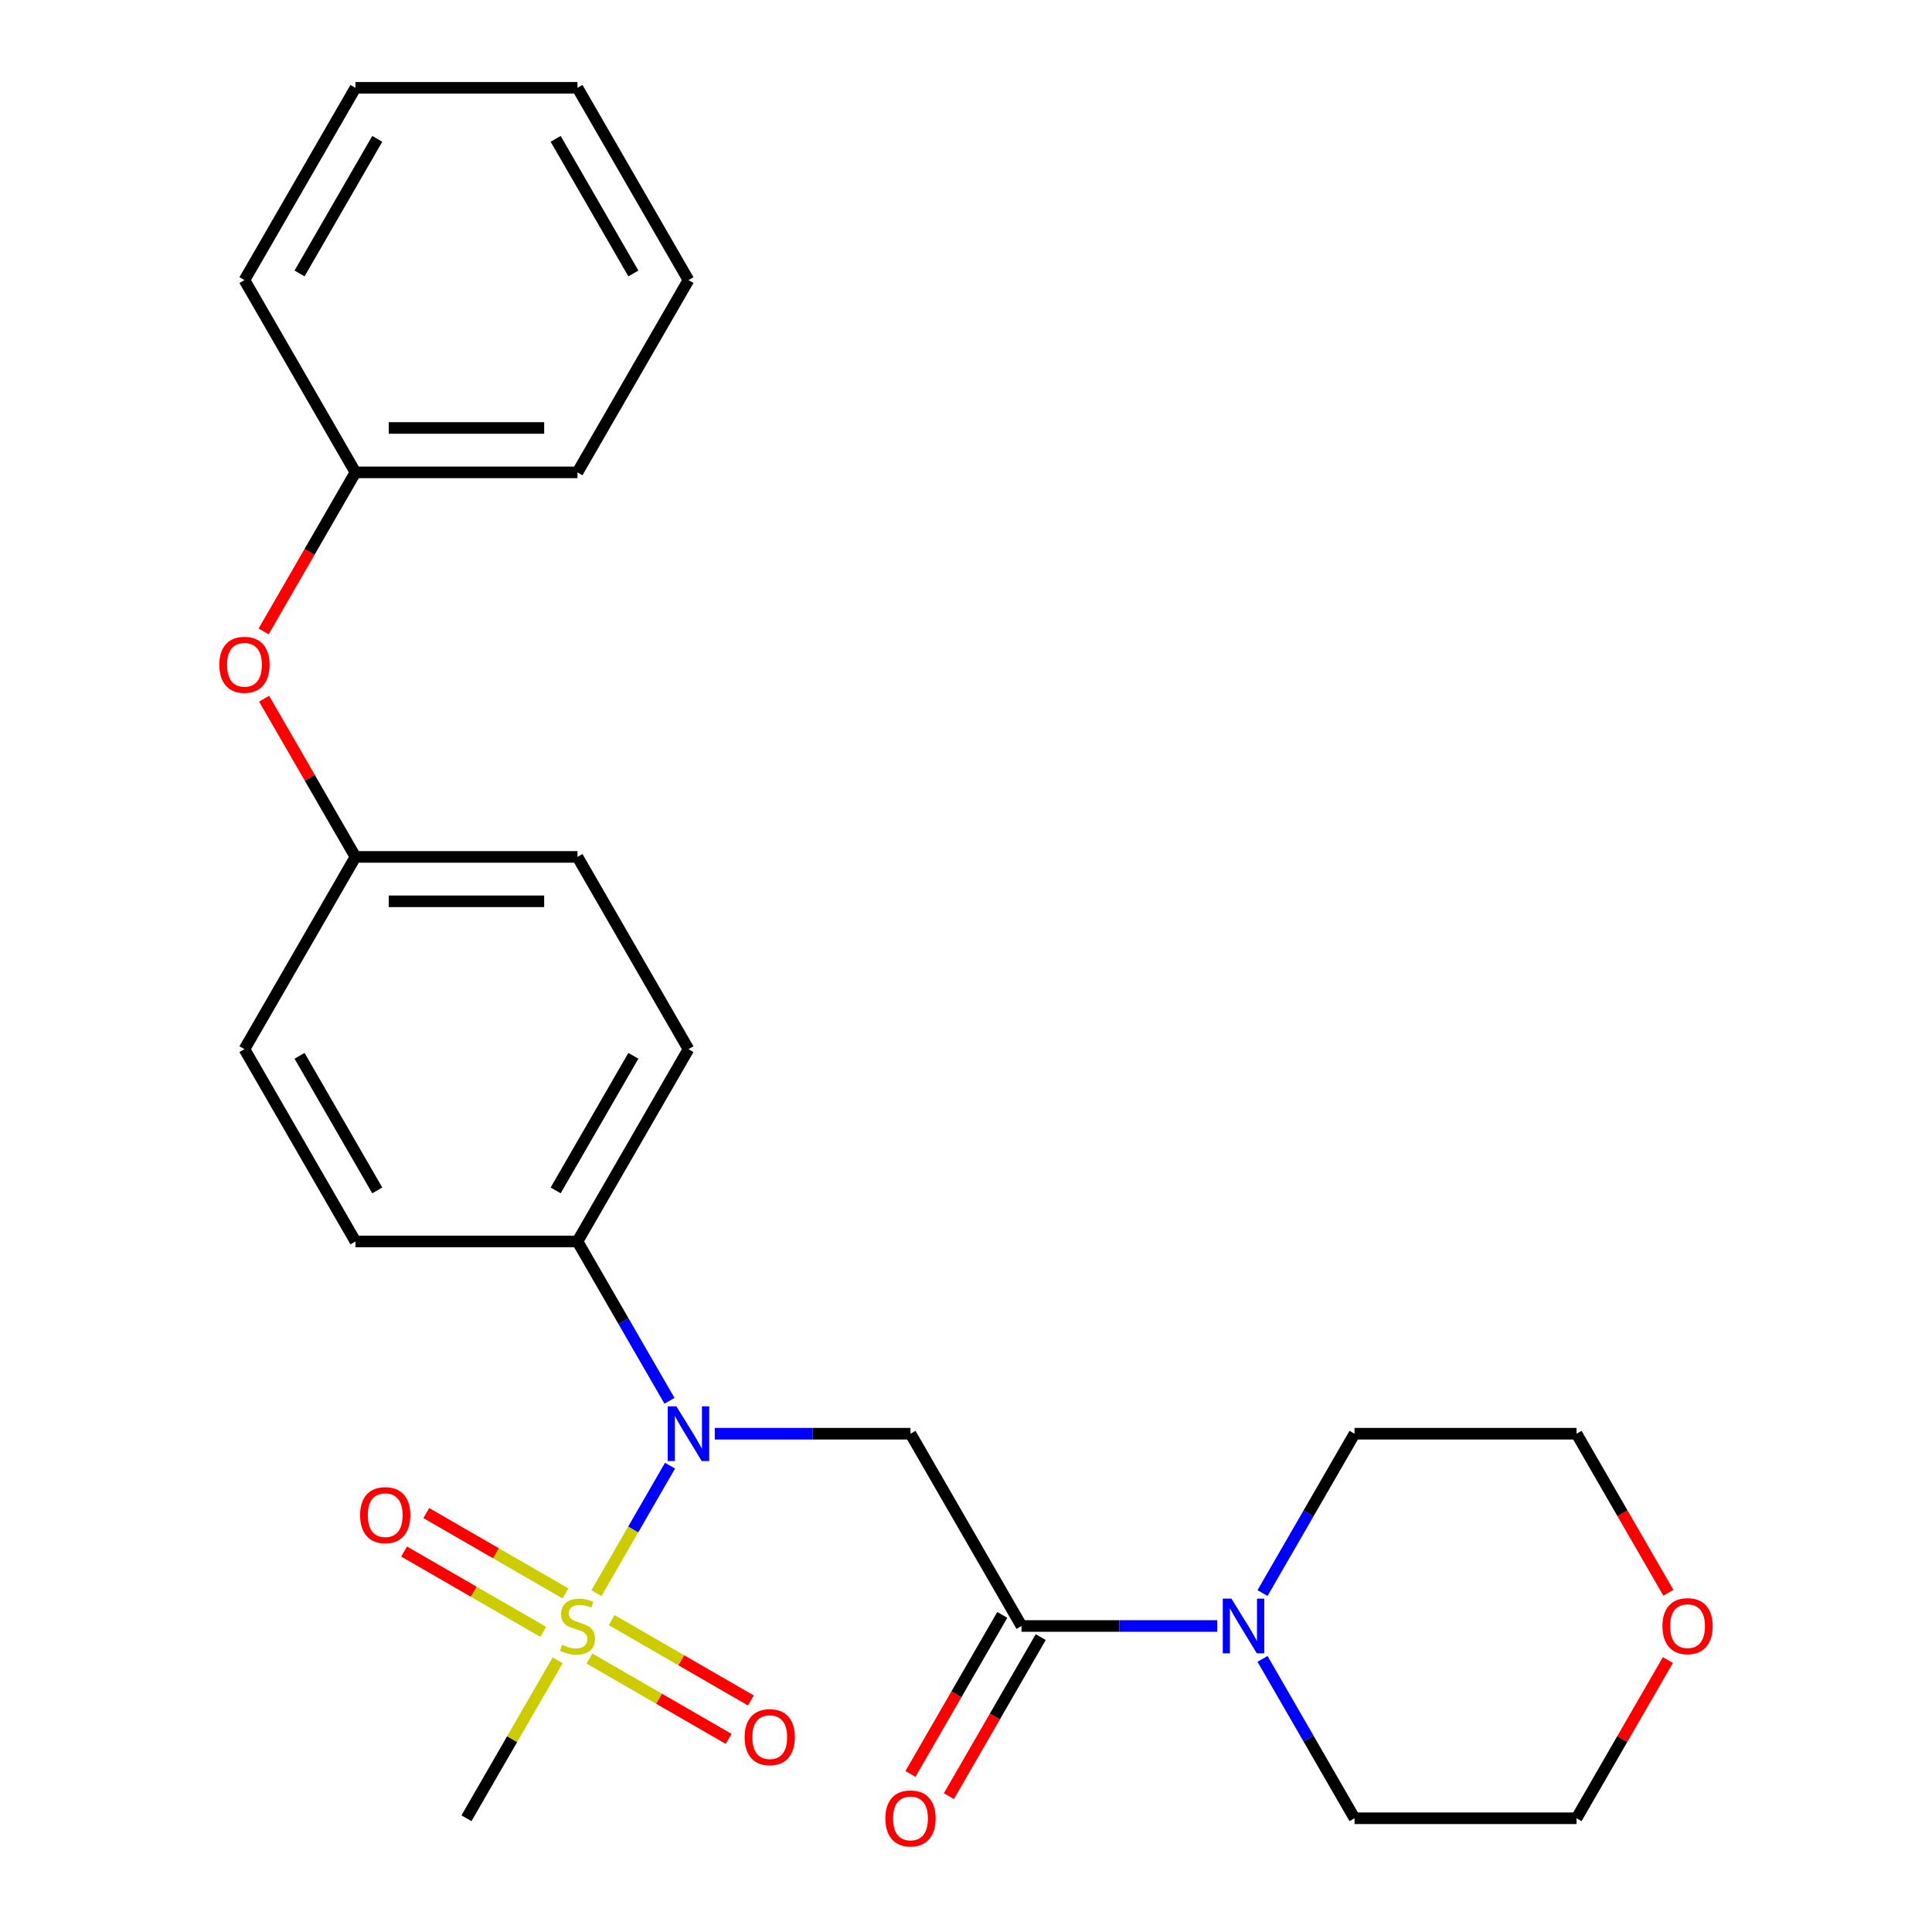 <?xml version='1.0' encoding='iso-8859-1'?>
<svg version='1.1' baseProfile='full'
              xmlns='http://www.w3.org/2000/svg'
                      xmlns:rdkit='http://www.rdkit.org/xml'
                      xmlns:xlink='http://www.w3.org/1999/xlink'
                  xml:space='preserve'
width='1000px' height='1000px' viewBox='0 0 1000 1000'>
<!-- END OF HEADER -->
<rect style='opacity:1.0;fill:#FFFFFF;stroke:none' width='1000' height='1000' x='0' y='0'> </rect>
<path class='bond-0' d='M 308.709,824.618 L 327.757,791.626' style='fill:none;fill-rule:evenodd;stroke:#CCCC00;stroke-width:6px;stroke-linecap:butt;stroke-linejoin:miter;stroke-opacity:1' />
<path class='bond-0' d='M 327.757,791.626 L 346.805,758.633' style='fill:none;fill-rule:evenodd;stroke:#0000FF;stroke-width:6px;stroke-linecap:butt;stroke-linejoin:miter;stroke-opacity:1' />
<path class='bond-4' d='M 305.105,858.464 L 341.125,879.259' style='fill:none;fill-rule:evenodd;stroke:#CCCC00;stroke-width:6px;stroke-linecap:butt;stroke-linejoin:miter;stroke-opacity:1' />
<path class='bond-4' d='M 341.125,879.259 L 377.144,900.055' style='fill:none;fill-rule:evenodd;stroke:#FF0000;stroke-width:6px;stroke-linecap:butt;stroke-linejoin:miter;stroke-opacity:1' />
<path class='bond-4' d='M 316.597,838.56 L 352.616,859.355' style='fill:none;fill-rule:evenodd;stroke:#CCCC00;stroke-width:6px;stroke-linecap:butt;stroke-linejoin:miter;stroke-opacity:1' />
<path class='bond-4' d='M 352.616,859.355 L 388.636,880.151' style='fill:none;fill-rule:evenodd;stroke:#FF0000;stroke-width:6px;stroke-linecap:butt;stroke-linejoin:miter;stroke-opacity:1' />
<path class='bond-5' d='M 292.691,824.758 L 256.672,803.962' style='fill:none;fill-rule:evenodd;stroke:#CCCC00;stroke-width:6px;stroke-linecap:butt;stroke-linejoin:miter;stroke-opacity:1' />
<path class='bond-5' d='M 256.672,803.962 L 220.652,783.166' style='fill:none;fill-rule:evenodd;stroke:#FF0000;stroke-width:6px;stroke-linecap:butt;stroke-linejoin:miter;stroke-opacity:1' />
<path class='bond-5' d='M 281.2,844.662 L 245.18,823.866' style='fill:none;fill-rule:evenodd;stroke:#CCCC00;stroke-width:6px;stroke-linecap:butt;stroke-linejoin:miter;stroke-opacity:1' />
<path class='bond-5' d='M 245.18,823.866 L 209.161,803.07' style='fill:none;fill-rule:evenodd;stroke:#FF0000;stroke-width:6px;stroke-linecap:butt;stroke-linejoin:miter;stroke-opacity:1' />
<path class='bond-12' d='M 288.649,859.364 L 265.045,900.247' style='fill:none;fill-rule:evenodd;stroke:#CCCC00;stroke-width:6px;stroke-linecap:butt;stroke-linejoin:miter;stroke-opacity:1' />
<path class='bond-12' d='M 265.045,900.247 L 241.441,941.13' style='fill:none;fill-rule:evenodd;stroke:#000000;stroke-width:6px;stroke-linecap:butt;stroke-linejoin:miter;stroke-opacity:1' />
<path class='bond-1' d='M 369.969,742.091 L 420.62,742.091' style='fill:none;fill-rule:evenodd;stroke:#0000FF;stroke-width:6px;stroke-linecap:butt;stroke-linejoin:miter;stroke-opacity:1' />
<path class='bond-1' d='M 420.62,742.091 L 471.271,742.091' style='fill:none;fill-rule:evenodd;stroke:#000000;stroke-width:6px;stroke-linecap:butt;stroke-linejoin:miter;stroke-opacity:1' />
<path class='bond-6' d='M 346.522,725.058 L 322.71,683.815' style='fill:none;fill-rule:evenodd;stroke:#0000FF;stroke-width:6px;stroke-linecap:butt;stroke-linejoin:miter;stroke-opacity:1' />
<path class='bond-6' d='M 322.71,683.815 L 298.898,642.572' style='fill:none;fill-rule:evenodd;stroke:#000000;stroke-width:6px;stroke-linecap:butt;stroke-linejoin:miter;stroke-opacity:1' />
<path class='bond-2' d='M 471.271,742.091 L 528.729,841.611' style='fill:none;fill-rule:evenodd;stroke:#000000;stroke-width:6px;stroke-linecap:butt;stroke-linejoin:miter;stroke-opacity:1' />
<path class='bond-3' d='M 528.729,841.611 L 579.38,841.611' style='fill:none;fill-rule:evenodd;stroke:#000000;stroke-width:6px;stroke-linecap:butt;stroke-linejoin:miter;stroke-opacity:1' />
<path class='bond-3' d='M 579.38,841.611 L 630.031,841.611' style='fill:none;fill-rule:evenodd;stroke:#0000FF;stroke-width:6px;stroke-linecap:butt;stroke-linejoin:miter;stroke-opacity:1' />
<path class='bond-7' d='M 518.777,835.865 L 495.011,877.028' style='fill:none;fill-rule:evenodd;stroke:#000000;stroke-width:6px;stroke-linecap:butt;stroke-linejoin:miter;stroke-opacity:1' />
<path class='bond-7' d='M 495.011,877.028 L 471.246,918.192' style='fill:none;fill-rule:evenodd;stroke:#FF0000;stroke-width:6px;stroke-linecap:butt;stroke-linejoin:miter;stroke-opacity:1' />
<path class='bond-7' d='M 538.681,847.356 L 514.915,888.52' style='fill:none;fill-rule:evenodd;stroke:#000000;stroke-width:6px;stroke-linecap:butt;stroke-linejoin:miter;stroke-opacity:1' />
<path class='bond-7' d='M 514.915,888.52 L 491.149,929.683' style='fill:none;fill-rule:evenodd;stroke:#FF0000;stroke-width:6px;stroke-linecap:butt;stroke-linejoin:miter;stroke-opacity:1' />
<path class='bond-17' d='M 653.478,824.578 L 677.29,783.334' style='fill:none;fill-rule:evenodd;stroke:#0000FF;stroke-width:6px;stroke-linecap:butt;stroke-linejoin:miter;stroke-opacity:1' />
<path class='bond-17' d='M 677.29,783.334 L 701.102,742.091' style='fill:none;fill-rule:evenodd;stroke:#000000;stroke-width:6px;stroke-linecap:butt;stroke-linejoin:miter;stroke-opacity:1' />
<path class='bond-18' d='M 653.478,858.644 L 677.29,899.887' style='fill:none;fill-rule:evenodd;stroke:#0000FF;stroke-width:6px;stroke-linecap:butt;stroke-linejoin:miter;stroke-opacity:1' />
<path class='bond-18' d='M 677.29,899.887 L 701.102,941.13' style='fill:none;fill-rule:evenodd;stroke:#000000;stroke-width:6px;stroke-linecap:butt;stroke-linejoin:miter;stroke-opacity:1' />
<path class='bond-10' d='M 298.898,642.572 L 356.356,543.052' style='fill:none;fill-rule:evenodd;stroke:#000000;stroke-width:6px;stroke-linecap:butt;stroke-linejoin:miter;stroke-opacity:1' />
<path class='bond-10' d='M 287.613,616.152 L 327.833,546.489' style='fill:none;fill-rule:evenodd;stroke:#000000;stroke-width:6px;stroke-linecap:butt;stroke-linejoin:miter;stroke-opacity:1' />
<path class='bond-11' d='M 298.898,642.572 L 183.983,642.572' style='fill:none;fill-rule:evenodd;stroke:#000000;stroke-width:6px;stroke-linecap:butt;stroke-linejoin:miter;stroke-opacity:1' />
<path class='bond-8' d='M 863.294,859.244 L 839.656,900.187' style='fill:none;fill-rule:evenodd;stroke:#FF0000;stroke-width:6px;stroke-linecap:butt;stroke-linejoin:miter;stroke-opacity:1' />
<path class='bond-8' d='M 839.656,900.187 L 816.017,941.13' style='fill:none;fill-rule:evenodd;stroke:#000000;stroke-width:6px;stroke-linecap:butt;stroke-linejoin:miter;stroke-opacity:1' />
<path class='bond-27' d='M 863.548,824.418 L 839.783,783.254' style='fill:none;fill-rule:evenodd;stroke:#FF0000;stroke-width:6px;stroke-linecap:butt;stroke-linejoin:miter;stroke-opacity:1' />
<path class='bond-27' d='M 839.783,783.254 L 816.017,742.091' style='fill:none;fill-rule:evenodd;stroke:#000000;stroke-width:6px;stroke-linecap:butt;stroke-linejoin:miter;stroke-opacity:1' />
<path class='bond-9' d='M 136.706,361.646 L 160.344,402.589' style='fill:none;fill-rule:evenodd;stroke:#FF0000;stroke-width:6px;stroke-linecap:butt;stroke-linejoin:miter;stroke-opacity:1' />
<path class='bond-9' d='M 160.344,402.589 L 183.983,443.533' style='fill:none;fill-rule:evenodd;stroke:#000000;stroke-width:6px;stroke-linecap:butt;stroke-linejoin:miter;stroke-opacity:1' />
<path class='bond-16' d='M 136.452,326.82 L 160.217,285.657' style='fill:none;fill-rule:evenodd;stroke:#FF0000;stroke-width:6px;stroke-linecap:butt;stroke-linejoin:miter;stroke-opacity:1' />
<path class='bond-16' d='M 160.217,285.657 L 183.983,244.494' style='fill:none;fill-rule:evenodd;stroke:#000000;stroke-width:6px;stroke-linecap:butt;stroke-linejoin:miter;stroke-opacity:1' />
<path class='bond-15' d='M 356.356,543.052 L 298.898,443.533' style='fill:none;fill-rule:evenodd;stroke:#000000;stroke-width:6px;stroke-linecap:butt;stroke-linejoin:miter;stroke-opacity:1' />
<path class='bond-14' d='M 183.983,642.572 L 126.525,543.052' style='fill:none;fill-rule:evenodd;stroke:#000000;stroke-width:6px;stroke-linecap:butt;stroke-linejoin:miter;stroke-opacity:1' />
<path class='bond-14' d='M 195.268,616.152 L 155.048,546.489' style='fill:none;fill-rule:evenodd;stroke:#000000;stroke-width:6px;stroke-linecap:butt;stroke-linejoin:miter;stroke-opacity:1' />
<path class='bond-13' d='M 183.983,443.533 L 126.525,543.052' style='fill:none;fill-rule:evenodd;stroke:#000000;stroke-width:6px;stroke-linecap:butt;stroke-linejoin:miter;stroke-opacity:1' />
<path class='bond-26' d='M 183.983,443.533 L 298.898,443.533' style='fill:none;fill-rule:evenodd;stroke:#000000;stroke-width:6px;stroke-linecap:butt;stroke-linejoin:miter;stroke-opacity:1' />
<path class='bond-26' d='M 201.22,466.516 L 281.661,466.516' style='fill:none;fill-rule:evenodd;stroke:#000000;stroke-width:6px;stroke-linecap:butt;stroke-linejoin:miter;stroke-opacity:1' />
<path class='bond-21' d='M 183.983,244.494 L 298.898,244.494' style='fill:none;fill-rule:evenodd;stroke:#000000;stroke-width:6px;stroke-linecap:butt;stroke-linejoin:miter;stroke-opacity:1' />
<path class='bond-21' d='M 201.22,221.511 L 281.661,221.511' style='fill:none;fill-rule:evenodd;stroke:#000000;stroke-width:6px;stroke-linecap:butt;stroke-linejoin:miter;stroke-opacity:1' />
<path class='bond-22' d='M 183.983,244.494 L 126.525,144.974' style='fill:none;fill-rule:evenodd;stroke:#000000;stroke-width:6px;stroke-linecap:butt;stroke-linejoin:miter;stroke-opacity:1' />
<path class='bond-19' d='M 701.102,742.091 L 816.017,742.091' style='fill:none;fill-rule:evenodd;stroke:#000000;stroke-width:6px;stroke-linecap:butt;stroke-linejoin:miter;stroke-opacity:1' />
<path class='bond-20' d='M 701.102,941.13 L 816.017,941.13' style='fill:none;fill-rule:evenodd;stroke:#000000;stroke-width:6px;stroke-linecap:butt;stroke-linejoin:miter;stroke-opacity:1' />
<path class='bond-24' d='M 298.898,244.494 L 356.356,144.974' style='fill:none;fill-rule:evenodd;stroke:#000000;stroke-width:6px;stroke-linecap:butt;stroke-linejoin:miter;stroke-opacity:1' />
<path class='bond-23' d='M 126.525,144.974 L 183.983,45.455' style='fill:none;fill-rule:evenodd;stroke:#000000;stroke-width:6px;stroke-linecap:butt;stroke-linejoin:miter;stroke-opacity:1' />
<path class='bond-23' d='M 155.048,141.538 L 195.268,71.874' style='fill:none;fill-rule:evenodd;stroke:#000000;stroke-width:6px;stroke-linecap:butt;stroke-linejoin:miter;stroke-opacity:1' />
<path class='bond-25' d='M 183.983,45.455 L 298.898,45.455' style='fill:none;fill-rule:evenodd;stroke:#000000;stroke-width:6px;stroke-linecap:butt;stroke-linejoin:miter;stroke-opacity:1' />
<path class='bond-28' d='M 356.356,144.974 L 298.898,45.455' style='fill:none;fill-rule:evenodd;stroke:#000000;stroke-width:6px;stroke-linecap:butt;stroke-linejoin:miter;stroke-opacity:1' />
<path class='bond-28' d='M 327.833,141.538 L 287.613,71.874' style='fill:none;fill-rule:evenodd;stroke:#000000;stroke-width:6px;stroke-linecap:butt;stroke-linejoin:miter;stroke-opacity:1' />
<path  class='atom-0' d='M 290.898 851.331
Q 291.218 851.451, 292.538 852.011
Q 293.858 852.571, 295.298 852.931
Q 296.778 853.251, 298.218 853.251
Q 300.898 853.251, 302.458 851.971
Q 304.018 850.651, 304.018 848.371
Q 304.018 846.811, 303.218 845.851
Q 302.458 844.891, 301.258 844.371
Q 300.058 843.851, 298.058 843.251
Q 295.538 842.491, 294.018 841.771
Q 292.538 841.051, 291.458 839.531
Q 290.418 838.011, 290.418 835.451
Q 290.418 831.891, 292.818 829.691
Q 295.258 827.491, 300.058 827.491
Q 303.338 827.491, 307.058 829.051
L 306.138 832.131
Q 302.738 830.731, 300.178 830.731
Q 297.418 830.731, 295.898 831.891
Q 294.378 833.011, 294.418 834.971
Q 294.418 836.491, 295.178 837.411
Q 295.978 838.331, 297.098 838.851
Q 298.258 839.371, 300.178 839.971
Q 302.738 840.771, 304.258 841.571
Q 305.778 842.371, 306.858 844.011
Q 307.978 845.611, 307.978 848.371
Q 307.978 852.291, 305.338 854.411
Q 302.738 856.491, 298.378 856.491
Q 295.858 856.491, 293.938 855.931
Q 292.058 855.411, 289.818 854.491
L 290.898 851.331
' fill='#CCCC00'/>
<path  class='atom-1' d='M 350.096 727.931
L 359.376 742.931
Q 360.296 744.411, 361.776 747.091
Q 363.256 749.771, 363.336 749.931
L 363.336 727.931
L 367.096 727.931
L 367.096 756.251
L 363.216 756.251
L 353.256 739.851
Q 352.096 737.931, 350.856 735.731
Q 349.656 733.531, 349.296 732.851
L 349.296 756.251
L 345.616 756.251
L 345.616 727.931
L 350.096 727.931
' fill='#0000FF'/>
<path  class='atom-4' d='M 637.384 827.451
L 646.664 842.451
Q 647.584 843.931, 649.064 846.611
Q 650.544 849.291, 650.624 849.451
L 650.624 827.451
L 654.384 827.451
L 654.384 855.771
L 650.504 855.771
L 640.544 839.371
Q 639.384 837.451, 638.144 835.251
Q 636.944 833.051, 636.584 832.371
L 636.584 855.771
L 632.904 855.771
L 632.904 827.451
L 637.384 827.451
' fill='#0000FF'/>
<path  class='atom-5' d='M 385.418 899.148
Q 385.418 892.348, 388.778 888.548
Q 392.138 884.748, 398.418 884.748
Q 404.698 884.748, 408.058 888.548
Q 411.418 892.348, 411.418 899.148
Q 411.418 906.028, 408.018 909.948
Q 404.618 913.828, 398.418 913.828
Q 392.178 913.828, 388.778 909.948
Q 385.418 906.068, 385.418 899.148
M 398.418 910.628
Q 402.738 910.628, 405.058 907.748
Q 407.418 904.828, 407.418 899.148
Q 407.418 893.588, 405.058 890.788
Q 402.738 887.948, 398.418 887.948
Q 394.098 887.948, 391.738 890.748
Q 389.418 893.548, 389.418 899.148
Q 389.418 904.868, 391.738 907.748
Q 394.098 910.628, 398.418 910.628
' fill='#FF0000'/>
<path  class='atom-6' d='M 186.379 784.233
Q 186.379 777.433, 189.739 773.633
Q 193.099 769.833, 199.379 769.833
Q 205.659 769.833, 209.019 773.633
Q 212.379 777.433, 212.379 784.233
Q 212.379 791.113, 208.979 795.033
Q 205.579 798.913, 199.379 798.913
Q 193.139 798.913, 189.739 795.033
Q 186.379 791.153, 186.379 784.233
M 199.379 795.713
Q 203.699 795.713, 206.019 792.833
Q 208.379 789.913, 208.379 784.233
Q 208.379 778.673, 206.019 775.873
Q 203.699 773.033, 199.379 773.033
Q 195.059 773.033, 192.699 775.833
Q 190.379 778.633, 190.379 784.233
Q 190.379 789.953, 192.699 792.833
Q 195.059 795.713, 199.379 795.713
' fill='#FF0000'/>
<path  class='atom-8' d='M 458.271 941.21
Q 458.271 934.41, 461.631 930.61
Q 464.991 926.81, 471.271 926.81
Q 477.551 926.81, 480.911 930.61
Q 484.271 934.41, 484.271 941.21
Q 484.271 948.09, 480.871 952.01
Q 477.471 955.89, 471.271 955.89
Q 465.031 955.89, 461.631 952.01
Q 458.271 948.13, 458.271 941.21
M 471.271 952.69
Q 475.591 952.69, 477.911 949.81
Q 480.271 946.89, 480.271 941.21
Q 480.271 935.65, 477.911 932.85
Q 475.591 930.01, 471.271 930.01
Q 466.951 930.01, 464.591 932.81
Q 462.271 935.61, 462.271 941.21
Q 462.271 946.93, 464.591 949.81
Q 466.951 952.69, 471.271 952.69
' fill='#FF0000'/>
<path  class='atom-9' d='M 860.475 841.691
Q 860.475 834.891, 863.835 831.091
Q 867.195 827.291, 873.475 827.291
Q 879.755 827.291, 883.115 831.091
Q 886.475 834.891, 886.475 841.691
Q 886.475 848.571, 883.075 852.491
Q 879.675 856.371, 873.475 856.371
Q 867.235 856.371, 863.835 852.491
Q 860.475 848.611, 860.475 841.691
M 873.475 853.171
Q 877.795 853.171, 880.115 850.291
Q 882.475 847.371, 882.475 841.691
Q 882.475 836.131, 880.115 833.331
Q 877.795 830.491, 873.475 830.491
Q 869.155 830.491, 866.795 833.291
Q 864.475 836.091, 864.475 841.691
Q 864.475 847.411, 866.795 850.291
Q 869.155 853.171, 873.475 853.171
' fill='#FF0000'/>
<path  class='atom-10' d='M 113.525 344.093
Q 113.525 337.293, 116.885 333.493
Q 120.245 329.693, 126.525 329.693
Q 132.805 329.693, 136.165 333.493
Q 139.525 337.293, 139.525 344.093
Q 139.525 350.973, 136.125 354.893
Q 132.725 358.773, 126.525 358.773
Q 120.285 358.773, 116.885 354.893
Q 113.525 351.013, 113.525 344.093
M 126.525 355.573
Q 130.845 355.573, 133.165 352.693
Q 135.525 349.773, 135.525 344.093
Q 135.525 338.533, 133.165 335.733
Q 130.845 332.893, 126.525 332.893
Q 122.205 332.893, 119.845 335.693
Q 117.525 338.493, 117.525 344.093
Q 117.525 349.813, 119.845 352.693
Q 122.205 355.573, 126.525 355.573
' fill='#FF0000'/>
</svg>
